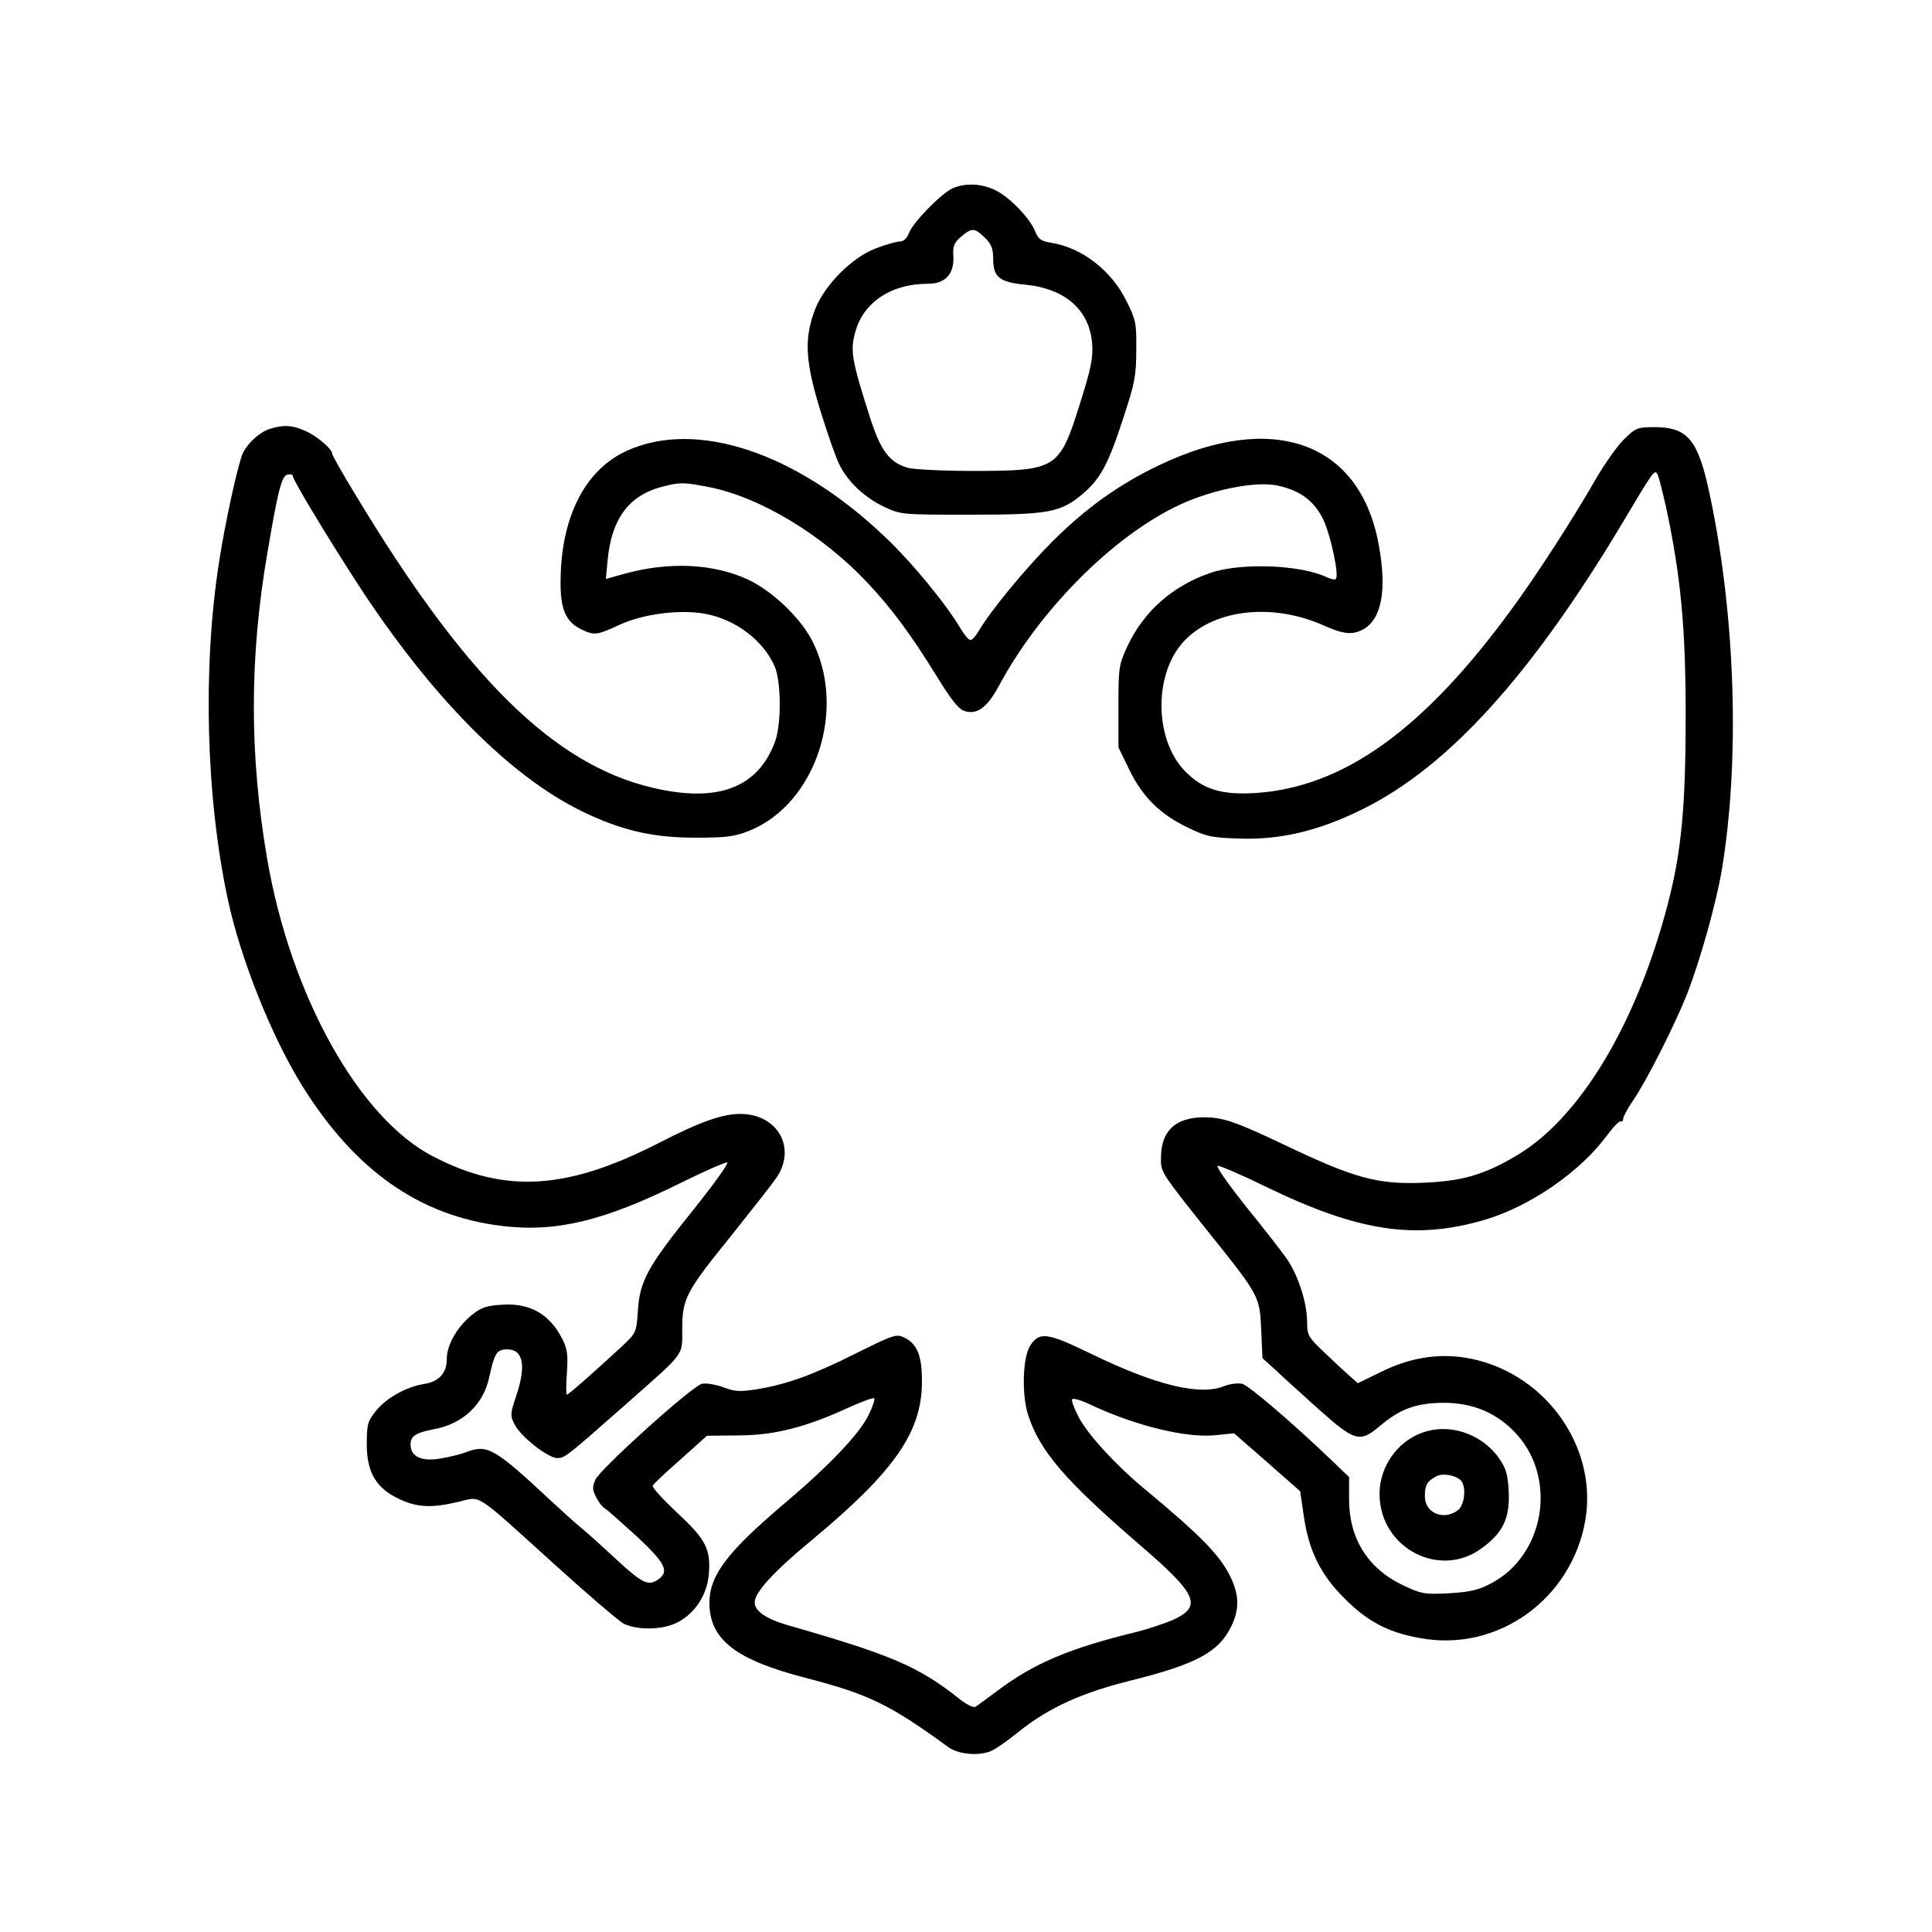 <?xml version="1.0" standalone="no"?>
<!DOCTYPE svg PUBLIC "-//W3C//DTD SVG 20010904//EN"
 "http://www.w3.org/TR/2001/REC-SVG-20010904/DTD/svg10.dtd">
<svg version="1.0" xmlns="http://www.w3.org/2000/svg"
 width="640pt" height="640pt" viewBox="0 0 640 640"
 preserveAspectRatio="xMidYMid meet">
<g transform="translate(0,640) scale(0.1,-0.1)"
fill="#000000" stroke="none">
<path d="M3155 5776 c-38 -18 -131 -113 -144 -148 -7 -18 -18 -28 -30 -28 -11
0 -46 -10 -78 -22 -80 -30 -171 -121 -203 -203 -37 -97 -33 -172 19 -340 24
-77 52 -157 63 -177 27 -54 83 -107 147 -137 55 -26 59 -26 286 -26 260 0 299
7 374 71 57 49 83 98 132 249 38 115 43 141 43 225 1 88 -1 100 -32 162 -50
102 -148 178 -251 194 -32 5 -42 12 -52 38 -19 46 -88 116 -134 137 -47 22
-98 23 -140 5z m107 -163 c22 -21 28 -36 28 -70 0 -61 21 -78 106 -86 133 -13
214 -84 222 -197 3 -47 -4 -82 -42 -202 -67 -212 -76 -218 -356 -218 -96 0
-192 5 -212 10 -62 18 -91 57 -127 170 -61 191 -65 220 -47 283 28 97 119 157
240 157 58 0 88 33 84 93 -2 32 3 44 26 63 35 30 44 30 78 -3z"/>
<path d="M896 4980 c-34 -10 -73 -45 -91 -80 -15 -30 -59 -229 -79 -360 -55
-348 -44 -778 28 -1116 42 -199 146 -459 249 -624 175 -279 388 -428 659 -461
179 -22 337 16 590 141 81 40 151 71 157 69 6 -2 -46 -74 -114 -159 -150 -186
-176 -234 -182 -333 -5 -72 -5 -72 -56 -120 -91 -84 -174 -157 -179 -157 -3 0
-3 33 0 73 4 60 1 80 -16 113 -42 81 -106 118 -198 112 -52 -3 -70 -9 -101
-34 -49 -40 -83 -99 -83 -146 0 -47 -26 -75 -77 -83 -57 -9 -123 -46 -157 -88
-28 -35 -31 -45 -31 -111 0 -94 31 -146 108 -182 60 -28 107 -30 196 -9 77 18
47 38 321 -210 107 -97 209 -184 225 -193 44 -23 131 -22 180 4 58 30 97 91
103 158 7 84 -9 116 -105 205 -47 44 -83 84 -81 89 1 5 43 44 92 87 l88 79
107 1 c119 1 220 27 364 93 42 19 80 33 83 30 3 -3 -5 -28 -18 -54 -29 -62
-132 -170 -279 -294 -190 -161 -248 -238 -249 -328 0 -123 85 -190 322 -251
208 -54 278 -89 470 -229 33 -23 97 -30 140 -13 13 5 54 33 92 64 100 80 209
130 376 171 215 54 288 94 329 179 26 54 26 99 1 155 -35 77 -96 140 -296 306
-92 77 -181 175 -211 232 -15 29 -25 56 -21 59 4 4 31 -4 60 -18 151 -71 321
-112 417 -101 l59 6 110 -96 109 -96 12 -82 c16 -113 55 -194 134 -272 76 -77
144 -113 249 -132 258 -49 505 128 550 392 41 250 -143 497 -401 537 -93 14
-185 -2 -279 -49 l-74 -36 -26 23 c-15 13 -53 48 -84 78 -55 52 -58 58 -58
102 0 63 -30 156 -68 210 -17 24 -78 103 -136 174 -57 72 -99 131 -92 133 7 1
77 -29 157 -68 308 -150 497 -179 730 -110 150 45 316 160 404 281 20 27 40
47 44 44 4 -2 8 2 8 9 0 7 15 34 33 61 45 65 139 252 179 353 45 117 96 300
115 412 60 362 45 837 -39 1236 -39 186 -72 228 -182 229 -59 0 -64 -2 -102
-39 -23 -22 -64 -81 -93 -130 -73 -128 -200 -325 -282 -436 -291 -398 -556
-588 -847 -607 -112 -7 -175 12 -234 73 -99 102 -104 311 -10 422 96 112 293
138 468 61 51 -23 78 -29 102 -25 86 17 115 121 81 298 -64 334 -350 436 -724
258 -135 -64 -246 -144 -357 -255 -88 -88 -203 -228 -241 -292 -10 -18 -23
-33 -29 -33 -6 0 -19 15 -30 33 -49 84 -162 222 -255 310 -293 279 -625 389
-855 283 -137 -63 -217 -219 -218 -431 -1 -93 17 -135 69 -160 44 -21 52 -19
128 16 76 35 198 51 280 36 102 -18 194 -88 232 -174 22 -50 23 -192 1 -251
-57 -152 -189 -202 -403 -152 -328 76 -621 364 -987 972 -43 70 -77 131 -77
136 0 15 -54 61 -92 76 -41 18 -68 19 -112 6z m4623 -260 c49 -229 65 -399 65
-690 0 -301 -14 -450 -58 -620 -103 -399 -292 -715 -504 -839 -106 -63 -180
-84 -308 -89 -151 -6 -228 15 -458 125 -150 71 -191 86 -243 91 -108 8 -166
-36 -167 -129 -1 -53 -5 -47 164 -259 162 -202 163 -205 168 -316 l4 -93 42
-38 c22 -21 87 -80 144 -131 121 -108 137 -112 204 -55 66 56 120 75 207 76
100 1 182 -34 246 -105 135 -150 90 -404 -89 -495 -40 -21 -70 -27 -137 -31
-81 -4 -91 -2 -152 27 -116 55 -178 155 -178 284 l0 74 -52 50 c-127 122 -279
253 -302 259 -14 3 -40 0 -58 -7 -81 -34 -228 2 -444 107 -144 70 -170 73
-200 27 -25 -38 -29 -159 -8 -228 39 -122 122 -218 371 -433 190 -163 208
-203 110 -248 -28 -12 -82 -30 -121 -40 -223 -54 -342 -105 -461 -195 -34 -25
-66 -49 -73 -53 -6 -4 -30 8 -54 27 -133 106 -224 145 -566 243 -73 21 -111
47 -111 76 0 33 63 102 189 206 273 227 364 357 365 522 1 87 -15 128 -58 149
-27 13 -35 10 -160 -52 -144 -72 -227 -102 -328 -119 -58 -9 -74 -8 -113 7
-26 9 -56 14 -70 11 -34 -9 -337 -282 -353 -318 -10 -24 -10 -33 3 -58 8 -16
21 -33 29 -37 7 -4 54 -46 105 -92 96 -90 110 -117 70 -144 -31 -22 -53 -11
-137 67 -42 39 -95 87 -117 105 -22 18 -65 57 -95 85 -193 180 -215 193 -287
165 -15 -6 -52 -15 -81 -20 -64 -12 -102 5 -102 46 0 28 18 39 75 50 97 17
167 82 186 174 17 79 25 91 59 91 54 0 64 -55 29 -157 -19 -57 -19 -64 -4 -92
20 -40 110 -111 141 -111 25 0 30 4 234 184 191 169 180 153 180 243 0 101 12
124 161 308 66 83 134 169 150 192 69 99 6 213 -119 213 -60 0 -135 -27 -267
-95 -306 -157 -511 -170 -750 -46 -245 126 -472 532 -550 986 -59 344 -59 667
1 1015 35 207 47 254 67 258 9 2 17 0 17 -5 0 -14 137 -239 235 -388 246 -370
506 -625 747 -734 120 -55 219 -76 353 -76 102 0 129 4 177 23 222 89 326 408
206 634 -40 75 -131 161 -210 198 -114 53 -260 60 -407 20 l-64 -18 6 64 c13
135 70 212 178 241 62 16 71 16 155 0 171 -33 380 -159 530 -320 78 -83 143
-171 225 -304 48 -78 73 -111 93 -118 42 -14 76 10 116 85 143 265 401 516
623 609 110 45 235 67 301 52 74 -16 120 -51 150 -113 24 -51 53 -185 41 -196
-3 -3 -15 -1 -28 5 -88 43 -291 50 -391 14 -124 -44 -216 -126 -270 -239 -30
-65 -31 -71 -31 -203 l0 -135 37 -76 c45 -91 103 -147 196 -191 60 -29 78 -32
172 -35 135 -4 262 27 405 98 284 141 557 443 858 945 107 180 108 181 118
163 4 -7 16 -56 28 -108z"/>
<path d="M4731 1660 c-93 -23 -161 -111 -161 -209 0 -180 202 -285 342 -177
68 51 89 97 86 182 -3 59 -8 78 -32 113 -52 75 -150 113 -235 91z m106 -162
c22 -18 16 -85 -9 -102 -48 -34 -108 -7 -108 47 0 37 7 49 35 65 21 13 61 7
82 -10z"/>
</g>
</svg>
